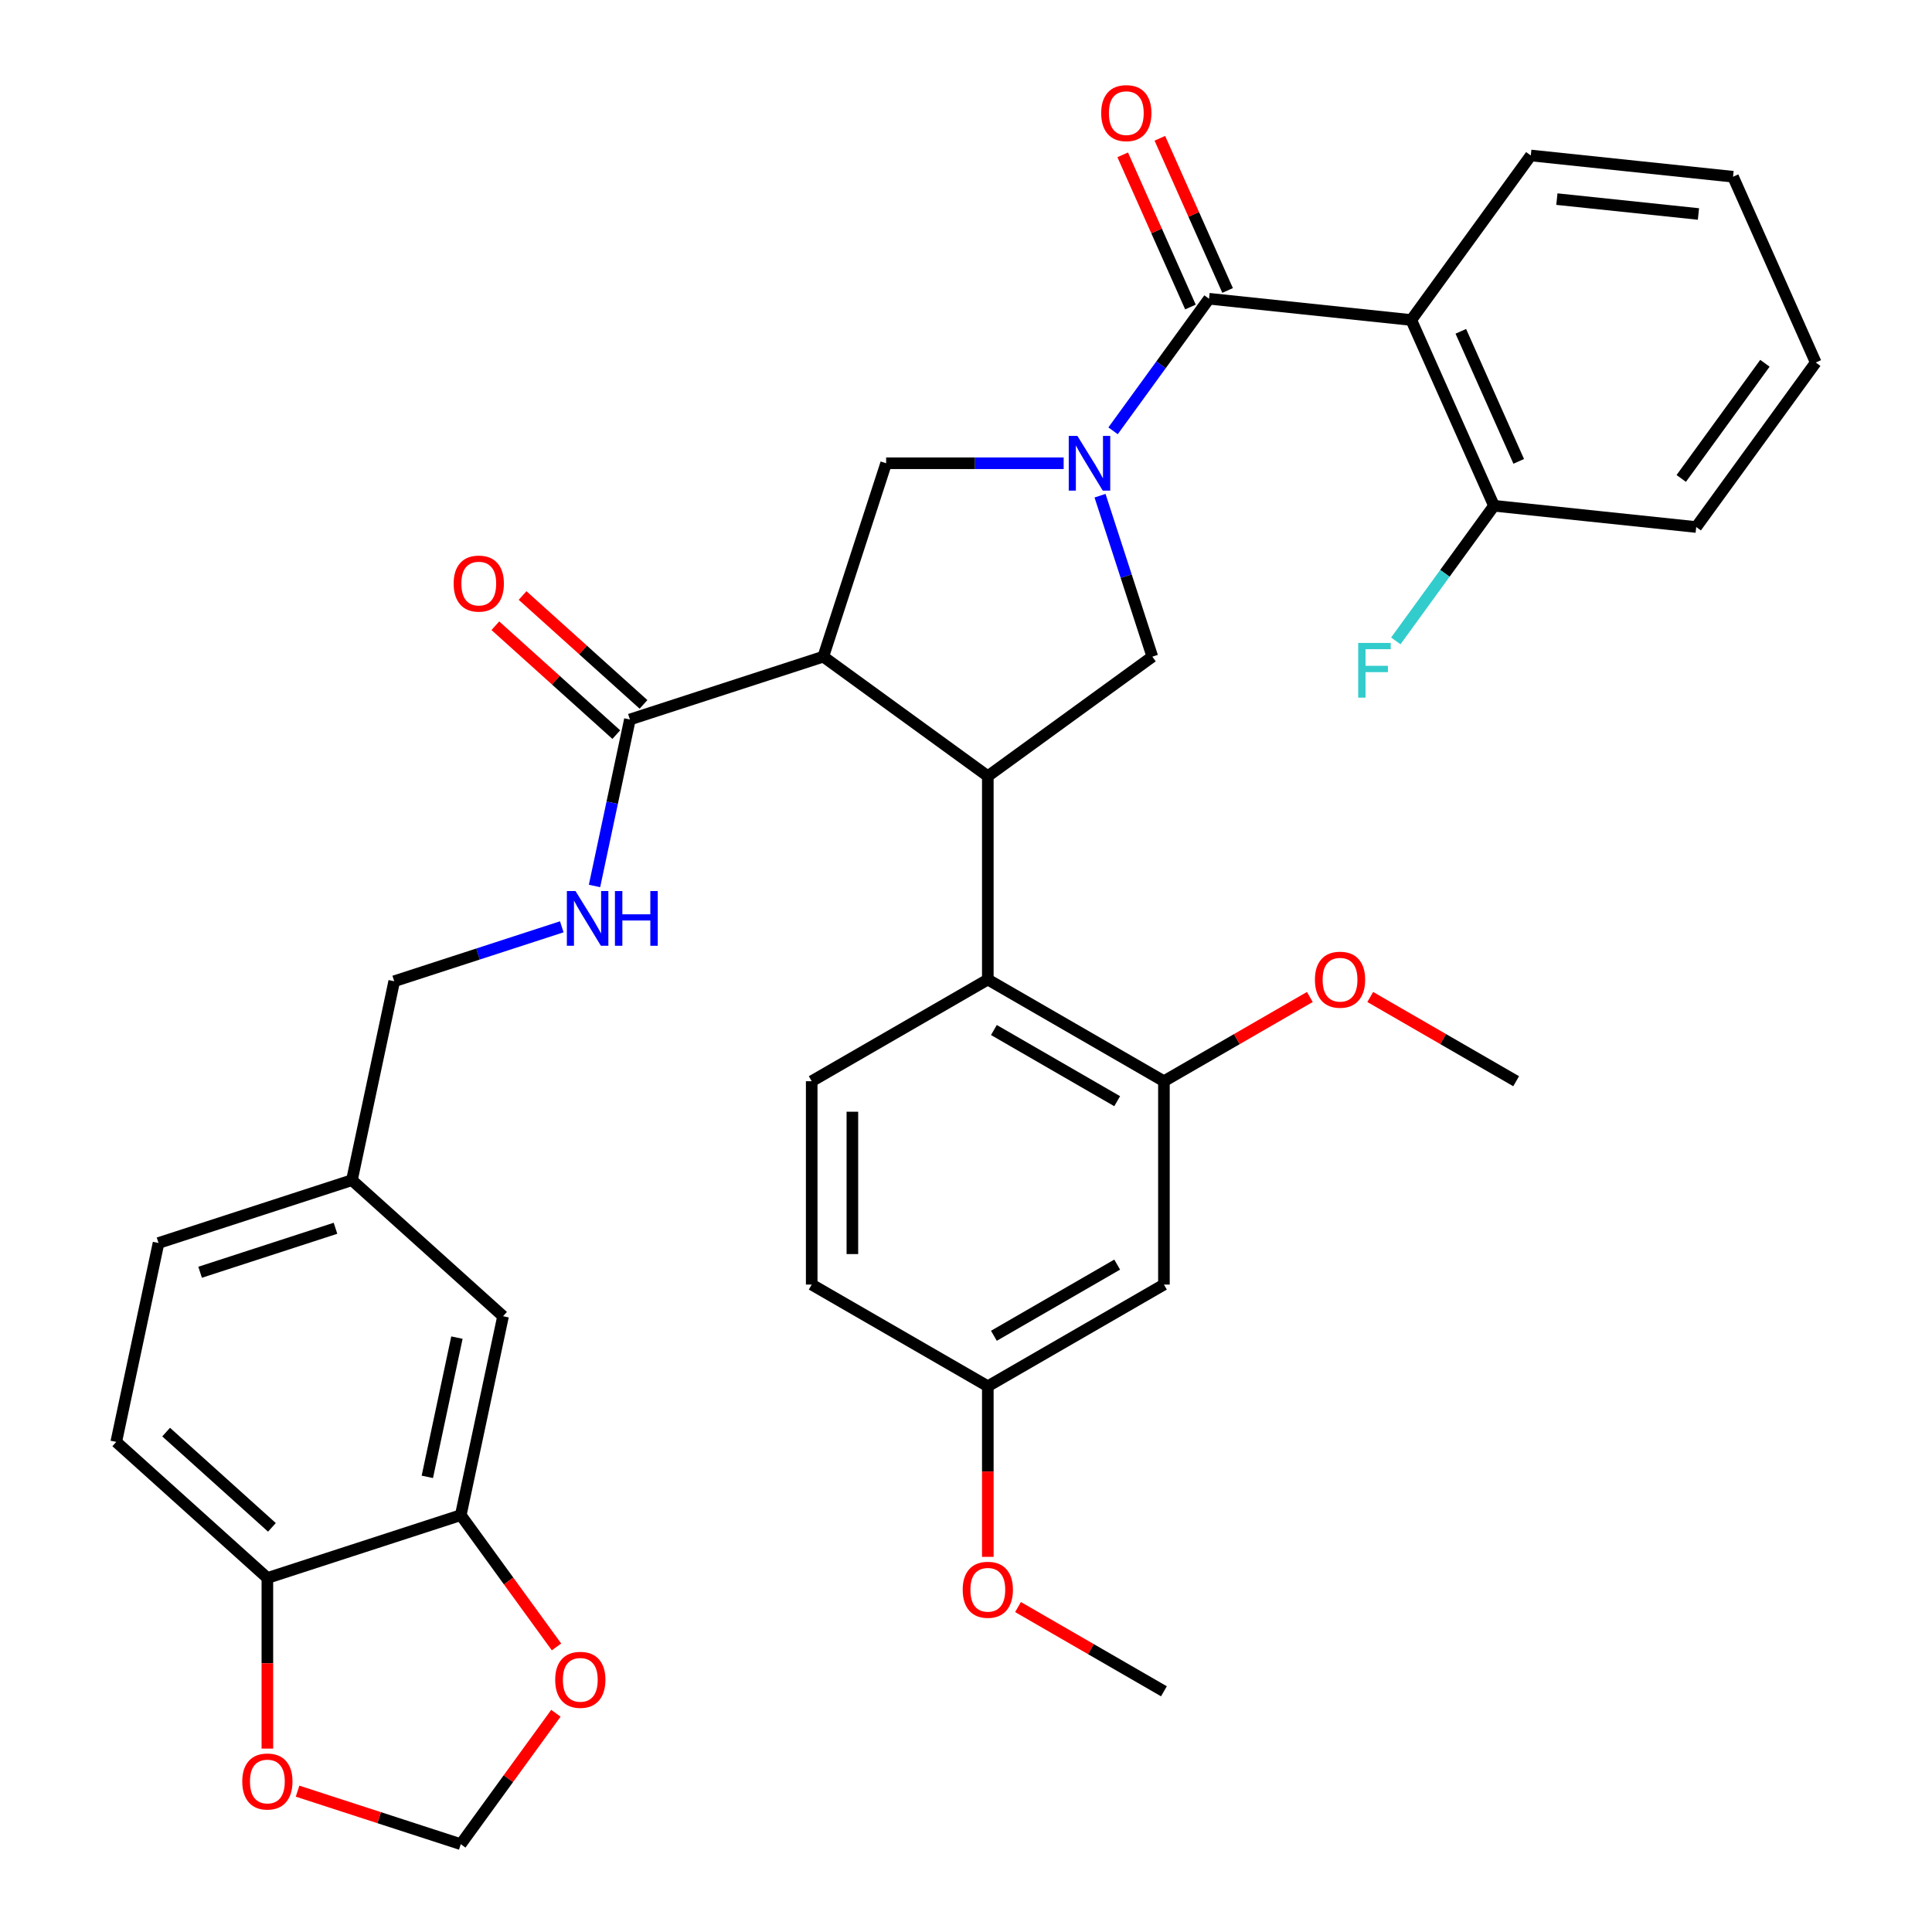 <?xml version='1.0' encoding='iso-8859-1'?>
<svg version='1.1' baseProfile='full'
              xmlns='http://www.w3.org/2000/svg'
                      xmlns:rdkit='http://www.rdkit.org/xml'
                      xmlns:xlink='http://www.w3.org/1999/xlink'
                  xml:space='preserve'
width='1000px' height='1000px' viewBox='0 0 1000 1000'>
<!-- END OF HEADER -->
<rect style='opacity:1.0;fill:#FFFFFF;stroke:none' width='1000' height='1000' x='0' y='0'> </rect>
<path class='bond-0' d='M 730.469,165.629 L 773.28,261.785' style='fill:none;fill-rule:evenodd;stroke:#000000;stroke-width:6px;stroke-linecap:butt;stroke-linejoin:miter;stroke-opacity:1' />
<path class='bond-0' d='M 756.122,171.49 L 786.09,238.8' style='fill:none;fill-rule:evenodd;stroke:#000000;stroke-width:6px;stroke-linecap:butt;stroke-linejoin:miter;stroke-opacity:1' />
<path class='bond-1' d='M 730.469,165.629 L 792.337,80.475' style='fill:none;fill-rule:evenodd;stroke:#000000;stroke-width:6px;stroke-linecap:butt;stroke-linejoin:miter;stroke-opacity:1' />
<path class='bond-2' d='M 730.469,165.629 L 625.789,154.627' style='fill:none;fill-rule:evenodd;stroke:#000000;stroke-width:6px;stroke-linecap:butt;stroke-linejoin:miter;stroke-opacity:1' />
<path class='bond-3' d='M 569.377,256.572 L 582.912,298.229' style='fill:none;fill-rule:evenodd;stroke:#0000FF;stroke-width:6px;stroke-linecap:butt;stroke-linejoin:miter;stroke-opacity:1' />
<path class='bond-3' d='M 582.912,298.229 L 596.447,339.886' style='fill:none;fill-rule:evenodd;stroke:#000000;stroke-width:6px;stroke-linecap:butt;stroke-linejoin:miter;stroke-opacity:1' />
<path class='bond-4' d='M 576.12,222.989 L 600.955,188.808' style='fill:none;fill-rule:evenodd;stroke:#0000FF;stroke-width:6px;stroke-linecap:butt;stroke-linejoin:miter;stroke-opacity:1' />
<path class='bond-4' d='M 600.955,188.808 L 625.789,154.627' style='fill:none;fill-rule:evenodd;stroke:#000000;stroke-width:6px;stroke-linecap:butt;stroke-linejoin:miter;stroke-opacity:1' />
<path class='bond-5' d='M 550.549,239.781 L 504.607,239.781' style='fill:none;fill-rule:evenodd;stroke:#0000FF;stroke-width:6px;stroke-linecap:butt;stroke-linejoin:miter;stroke-opacity:1' />
<path class='bond-5' d='M 504.607,239.781 L 458.664,239.781' style='fill:none;fill-rule:evenodd;stroke:#000000;stroke-width:6px;stroke-linecap:butt;stroke-linejoin:miter;stroke-opacity:1' />
<path class='bond-6' d='M 635.405,150.345 L 617.87,110.963' style='fill:none;fill-rule:evenodd;stroke:#000000;stroke-width:6px;stroke-linecap:butt;stroke-linejoin:miter;stroke-opacity:1' />
<path class='bond-6' d='M 617.87,110.963 L 600.336,71.58' style='fill:none;fill-rule:evenodd;stroke:#FF0000;stroke-width:6px;stroke-linecap:butt;stroke-linejoin:miter;stroke-opacity:1' />
<path class='bond-6' d='M 616.173,158.908 L 598.639,119.525' style='fill:none;fill-rule:evenodd;stroke:#000000;stroke-width:6px;stroke-linecap:butt;stroke-linejoin:miter;stroke-opacity:1' />
<path class='bond-6' d='M 598.639,119.525 L 581.105,80.143' style='fill:none;fill-rule:evenodd;stroke:#FF0000;stroke-width:6px;stroke-linecap:butt;stroke-linejoin:miter;stroke-opacity:1' />
<path class='bond-7' d='M 773.28,261.785 L 747.872,296.757' style='fill:none;fill-rule:evenodd;stroke:#000000;stroke-width:6px;stroke-linecap:butt;stroke-linejoin:miter;stroke-opacity:1' />
<path class='bond-7' d='M 747.872,296.757 L 722.464,331.729' style='fill:none;fill-rule:evenodd;stroke:#33CCCC;stroke-width:6px;stroke-linecap:butt;stroke-linejoin:miter;stroke-opacity:1' />
<path class='bond-8' d='M 773.28,261.785 L 877.96,272.788' style='fill:none;fill-rule:evenodd;stroke:#000000;stroke-width:6px;stroke-linecap:butt;stroke-linejoin:miter;stroke-opacity:1' />
<path class='bond-9' d='M 596.447,339.886 L 511.292,401.754' style='fill:none;fill-rule:evenodd;stroke:#000000;stroke-width:6px;stroke-linecap:butt;stroke-linejoin:miter;stroke-opacity:1' />
<path class='bond-10' d='M 458.664,239.781 L 426.138,339.886' style='fill:none;fill-rule:evenodd;stroke:#000000;stroke-width:6px;stroke-linecap:butt;stroke-linejoin:miter;stroke-opacity:1' />
<path class='bond-11' d='M 426.138,339.886 L 326.033,372.412' style='fill:none;fill-rule:evenodd;stroke:#000000;stroke-width:6px;stroke-linecap:butt;stroke-linejoin:miter;stroke-opacity:1' />
<path class='bond-12' d='M 426.138,339.886 L 511.292,401.754' style='fill:none;fill-rule:evenodd;stroke:#000000;stroke-width:6px;stroke-linecap:butt;stroke-linejoin:miter;stroke-opacity:1' />
<path class='bond-13' d='M 511.292,401.754 L 511.292,507.01' style='fill:none;fill-rule:evenodd;stroke:#000000;stroke-width:6px;stroke-linecap:butt;stroke-linejoin:miter;stroke-opacity:1' />
<path class='bond-14' d='M 60.172,746.333 L 138.392,816.763' style='fill:none;fill-rule:evenodd;stroke:#000000;stroke-width:6px;stroke-linecap:butt;stroke-linejoin:miter;stroke-opacity:1' />
<path class='bond-14' d='M 85.991,741.253 L 140.745,790.554' style='fill:none;fill-rule:evenodd;stroke:#000000;stroke-width:6px;stroke-linecap:butt;stroke-linejoin:miter;stroke-opacity:1' />
<path class='bond-15' d='M 60.172,746.333 L 82.056,643.376' style='fill:none;fill-rule:evenodd;stroke:#000000;stroke-width:6px;stroke-linecap:butt;stroke-linejoin:miter;stroke-opacity:1' />
<path class='bond-16' d='M 326.033,372.412 L 316.876,415.494' style='fill:none;fill-rule:evenodd;stroke:#000000;stroke-width:6px;stroke-linecap:butt;stroke-linejoin:miter;stroke-opacity:1' />
<path class='bond-16' d='M 316.876,415.494 L 307.719,458.577' style='fill:none;fill-rule:evenodd;stroke:#0000FF;stroke-width:6px;stroke-linecap:butt;stroke-linejoin:miter;stroke-opacity:1' />
<path class='bond-17' d='M 333.076,364.59 L 301.782,336.412' style='fill:none;fill-rule:evenodd;stroke:#000000;stroke-width:6px;stroke-linecap:butt;stroke-linejoin:miter;stroke-opacity:1' />
<path class='bond-17' d='M 301.782,336.412 L 270.487,308.234' style='fill:none;fill-rule:evenodd;stroke:#FF0000;stroke-width:6px;stroke-linecap:butt;stroke-linejoin:miter;stroke-opacity:1' />
<path class='bond-17' d='M 318.99,380.234 L 287.696,352.056' style='fill:none;fill-rule:evenodd;stroke:#000000;stroke-width:6px;stroke-linecap:butt;stroke-linejoin:miter;stroke-opacity:1' />
<path class='bond-17' d='M 287.696,352.056 L 256.401,323.878' style='fill:none;fill-rule:evenodd;stroke:#FF0000;stroke-width:6px;stroke-linecap:butt;stroke-linejoin:miter;stroke-opacity:1' />
<path class='bond-18' d='M 290.778,479.713 L 247.411,493.803' style='fill:none;fill-rule:evenodd;stroke:#0000FF;stroke-width:6px;stroke-linecap:butt;stroke-linejoin:miter;stroke-opacity:1' />
<path class='bond-18' d='M 247.411,493.803 L 204.045,507.894' style='fill:none;fill-rule:evenodd;stroke:#000000;stroke-width:6px;stroke-linecap:butt;stroke-linejoin:miter;stroke-opacity:1' />
<path class='bond-19' d='M 82.056,643.376 L 182.161,610.85' style='fill:none;fill-rule:evenodd;stroke:#000000;stroke-width:6px;stroke-linecap:butt;stroke-linejoin:miter;stroke-opacity:1' />
<path class='bond-19' d='M 103.577,658.518 L 173.65,635.75' style='fill:none;fill-rule:evenodd;stroke:#000000;stroke-width:6px;stroke-linecap:butt;stroke-linejoin:miter;stroke-opacity:1' />
<path class='bond-20' d='M 602.447,664.895 L 511.292,717.523' style='fill:none;fill-rule:evenodd;stroke:#000000;stroke-width:6px;stroke-linecap:butt;stroke-linejoin:miter;stroke-opacity:1' />
<path class='bond-20' d='M 578.248,654.558 L 514.44,691.398' style='fill:none;fill-rule:evenodd;stroke:#000000;stroke-width:6px;stroke-linecap:butt;stroke-linejoin:miter;stroke-opacity:1' />
<path class='bond-21' d='M 602.447,664.895 L 602.447,559.638' style='fill:none;fill-rule:evenodd;stroke:#000000;stroke-width:6px;stroke-linecap:butt;stroke-linejoin:miter;stroke-opacity:1' />
<path class='bond-22' d='M 602.447,559.638 L 511.292,507.01' style='fill:none;fill-rule:evenodd;stroke:#000000;stroke-width:6px;stroke-linecap:butt;stroke-linejoin:miter;stroke-opacity:1' />
<path class='bond-22' d='M 578.248,569.975 L 514.44,533.135' style='fill:none;fill-rule:evenodd;stroke:#000000;stroke-width:6px;stroke-linecap:butt;stroke-linejoin:miter;stroke-opacity:1' />
<path class='bond-23' d='M 602.447,559.638 L 640.209,537.837' style='fill:none;fill-rule:evenodd;stroke:#000000;stroke-width:6px;stroke-linecap:butt;stroke-linejoin:miter;stroke-opacity:1' />
<path class='bond-23' d='M 640.209,537.837 L 677.971,516.035' style='fill:none;fill-rule:evenodd;stroke:#FF0000;stroke-width:6px;stroke-linecap:butt;stroke-linejoin:miter;stroke-opacity:1' />
<path class='bond-24' d='M 511.292,507.01 L 420.138,559.638' style='fill:none;fill-rule:evenodd;stroke:#000000;stroke-width:6px;stroke-linecap:butt;stroke-linejoin:miter;stroke-opacity:1' />
<path class='bond-25' d='M 420.138,559.638 L 420.138,664.895' style='fill:none;fill-rule:evenodd;stroke:#000000;stroke-width:6px;stroke-linecap:butt;stroke-linejoin:miter;stroke-opacity:1' />
<path class='bond-25' d='M 441.189,575.427 L 441.189,649.106' style='fill:none;fill-rule:evenodd;stroke:#000000;stroke-width:6px;stroke-linecap:butt;stroke-linejoin:miter;stroke-opacity:1' />
<path class='bond-26' d='M 511.292,717.523 L 420.138,664.895' style='fill:none;fill-rule:evenodd;stroke:#000000;stroke-width:6px;stroke-linecap:butt;stroke-linejoin:miter;stroke-opacity:1' />
<path class='bond-27' d='M 511.292,717.523 L 511.292,761.676' style='fill:none;fill-rule:evenodd;stroke:#000000;stroke-width:6px;stroke-linecap:butt;stroke-linejoin:miter;stroke-opacity:1' />
<path class='bond-27' d='M 511.292,761.676 L 511.292,805.828' style='fill:none;fill-rule:evenodd;stroke:#FF0000;stroke-width:6px;stroke-linecap:butt;stroke-linejoin:miter;stroke-opacity:1' />
<path class='bond-28' d='M 709.233,516.035 L 746.995,537.837' style='fill:none;fill-rule:evenodd;stroke:#FF0000;stroke-width:6px;stroke-linecap:butt;stroke-linejoin:miter;stroke-opacity:1' />
<path class='bond-28' d='M 746.995,537.837 L 784.757,559.638' style='fill:none;fill-rule:evenodd;stroke:#000000;stroke-width:6px;stroke-linecap:butt;stroke-linejoin:miter;stroke-opacity:1' />
<path class='bond-29' d='M 526.924,831.804 L 564.686,853.606' style='fill:none;fill-rule:evenodd;stroke:#FF0000;stroke-width:6px;stroke-linecap:butt;stroke-linejoin:miter;stroke-opacity:1' />
<path class='bond-29' d='M 564.686,853.606 L 602.447,875.408' style='fill:none;fill-rule:evenodd;stroke:#000000;stroke-width:6px;stroke-linecap:butt;stroke-linejoin:miter;stroke-opacity:1' />
<path class='bond-30' d='M 182.161,610.85 L 260.381,681.281' style='fill:none;fill-rule:evenodd;stroke:#000000;stroke-width:6px;stroke-linecap:butt;stroke-linejoin:miter;stroke-opacity:1' />
<path class='bond-31' d='M 182.161,610.85 L 204.045,507.894' style='fill:none;fill-rule:evenodd;stroke:#000000;stroke-width:6px;stroke-linecap:butt;stroke-linejoin:miter;stroke-opacity:1' />
<path class='bond-32' d='M 260.381,681.281 L 238.497,784.237' style='fill:none;fill-rule:evenodd;stroke:#000000;stroke-width:6px;stroke-linecap:butt;stroke-linejoin:miter;stroke-opacity:1' />
<path class='bond-32' d='M 236.507,692.347 L 221.189,764.417' style='fill:none;fill-rule:evenodd;stroke:#000000;stroke-width:6px;stroke-linecap:butt;stroke-linejoin:miter;stroke-opacity:1' />
<path class='bond-33' d='M 138.392,816.763 L 238.497,784.237' style='fill:none;fill-rule:evenodd;stroke:#000000;stroke-width:6px;stroke-linecap:butt;stroke-linejoin:miter;stroke-opacity:1' />
<path class='bond-34' d='M 138.392,816.763 L 138.392,860.916' style='fill:none;fill-rule:evenodd;stroke:#000000;stroke-width:6px;stroke-linecap:butt;stroke-linejoin:miter;stroke-opacity:1' />
<path class='bond-34' d='M 138.392,860.916 L 138.392,905.068' style='fill:none;fill-rule:evenodd;stroke:#FF0000;stroke-width:6px;stroke-linecap:butt;stroke-linejoin:miter;stroke-opacity:1' />
<path class='bond-35' d='M 238.497,784.237 L 263.273,818.338' style='fill:none;fill-rule:evenodd;stroke:#000000;stroke-width:6px;stroke-linecap:butt;stroke-linejoin:miter;stroke-opacity:1' />
<path class='bond-35' d='M 263.273,818.338 L 288.05,852.44' style='fill:none;fill-rule:evenodd;stroke:#FF0000;stroke-width:6px;stroke-linecap:butt;stroke-linejoin:miter;stroke-opacity:1' />
<path class='bond-36' d='M 287.73,886.783 L 263.114,920.664' style='fill:none;fill-rule:evenodd;stroke:#FF0000;stroke-width:6px;stroke-linecap:butt;stroke-linejoin:miter;stroke-opacity:1' />
<path class='bond-36' d='M 263.114,920.664 L 238.497,954.545' style='fill:none;fill-rule:evenodd;stroke:#000000;stroke-width:6px;stroke-linecap:butt;stroke-linejoin:miter;stroke-opacity:1' />
<path class='bond-37' d='M 238.497,954.545 L 196.261,940.822' style='fill:none;fill-rule:evenodd;stroke:#000000;stroke-width:6px;stroke-linecap:butt;stroke-linejoin:miter;stroke-opacity:1' />
<path class='bond-37' d='M 196.261,940.822 L 154.024,927.098' style='fill:none;fill-rule:evenodd;stroke:#FF0000;stroke-width:6px;stroke-linecap:butt;stroke-linejoin:miter;stroke-opacity:1' />
<path class='bond-38' d='M 792.337,80.475 L 897.017,91.477' style='fill:none;fill-rule:evenodd;stroke:#000000;stroke-width:6px;stroke-linecap:butt;stroke-linejoin:miter;stroke-opacity:1' />
<path class='bond-38' d='M 805.838,103.061 L 879.114,110.763' style='fill:none;fill-rule:evenodd;stroke:#000000;stroke-width:6px;stroke-linecap:butt;stroke-linejoin:miter;stroke-opacity:1' />
<path class='bond-39' d='M 877.96,272.788 L 939.828,187.634' style='fill:none;fill-rule:evenodd;stroke:#000000;stroke-width:6px;stroke-linecap:butt;stroke-linejoin:miter;stroke-opacity:1' />
<path class='bond-39' d='M 870.21,247.641 L 913.517,188.033' style='fill:none;fill-rule:evenodd;stroke:#000000;stroke-width:6px;stroke-linecap:butt;stroke-linejoin:miter;stroke-opacity:1' />
<path class='bond-40' d='M 897.017,91.477 L 939.828,187.634' style='fill:none;fill-rule:evenodd;stroke:#000000;stroke-width:6px;stroke-linecap:butt;stroke-linejoin:miter;stroke-opacity:1' />
<path  class='atom-1' d='M 557.661 225.621
L 566.941 240.621
Q 567.861 242.101, 569.341 244.781
Q 570.821 247.461, 570.901 247.621
L 570.901 225.621
L 574.661 225.621
L 574.661 253.941
L 570.781 253.941
L 560.821 237.541
Q 559.661 235.621, 558.421 233.421
Q 557.221 231.221, 556.861 230.541
L 556.861 253.941
L 553.181 253.941
L 553.181 225.621
L 557.661 225.621
' fill='#0000FF'/>
<path  class='atom-3' d='M 569.977 58.55
Q 569.977 51.75, 573.337 47.95
Q 576.697 44.15, 582.977 44.15
Q 589.257 44.15, 592.617 47.95
Q 595.977 51.75, 595.977 58.55
Q 595.977 65.43, 592.577 69.35
Q 589.177 73.23, 582.977 73.23
Q 576.737 73.23, 573.337 69.35
Q 569.977 65.47, 569.977 58.55
M 582.977 70.03
Q 587.297 70.03, 589.617 67.15
Q 591.977 64.23, 591.977 58.55
Q 591.977 52.99, 589.617 50.19
Q 587.297 47.35, 582.977 47.35
Q 578.657 47.35, 576.297 50.15
Q 573.977 52.95, 573.977 58.55
Q 573.977 64.27, 576.297 67.15
Q 578.657 70.03, 582.977 70.03
' fill='#FF0000'/>
<path  class='atom-5' d='M 702.992 332.78
L 719.832 332.78
L 719.832 336.02
L 706.792 336.02
L 706.792 344.62
L 718.392 344.62
L 718.392 347.9
L 706.792 347.9
L 706.792 361.1
L 702.992 361.1
L 702.992 332.78
' fill='#33CCCC'/>
<path  class='atom-12' d='M 297.889 461.208
L 307.169 476.208
Q 308.089 477.688, 309.569 480.368
Q 311.049 483.048, 311.129 483.208
L 311.129 461.208
L 314.889 461.208
L 314.889 489.528
L 311.009 489.528
L 301.049 473.128
Q 299.889 471.208, 298.649 469.008
Q 297.449 466.808, 297.089 466.128
L 297.089 489.528
L 293.409 489.528
L 293.409 461.208
L 297.889 461.208
' fill='#0000FF'/>
<path  class='atom-12' d='M 318.289 461.208
L 322.129 461.208
L 322.129 473.248
L 336.609 473.248
L 336.609 461.208
L 340.449 461.208
L 340.449 489.528
L 336.609 489.528
L 336.609 476.448
L 322.129 476.448
L 322.129 489.528
L 318.289 489.528
L 318.289 461.208
' fill='#0000FF'/>
<path  class='atom-13' d='M 234.813 302.061
Q 234.813 295.261, 238.173 291.461
Q 241.533 287.661, 247.813 287.661
Q 254.093 287.661, 257.453 291.461
Q 260.813 295.261, 260.813 302.061
Q 260.813 308.941, 257.413 312.861
Q 254.013 316.741, 247.813 316.741
Q 241.573 316.741, 238.173 312.861
Q 234.813 308.981, 234.813 302.061
M 247.813 313.541
Q 252.133 313.541, 254.453 310.661
Q 256.813 307.741, 256.813 302.061
Q 256.813 296.501, 254.453 293.701
Q 252.133 290.861, 247.813 290.861
Q 243.493 290.861, 241.133 293.661
Q 238.813 296.461, 238.813 302.061
Q 238.813 307.781, 241.133 310.661
Q 243.493 313.541, 247.813 313.541
' fill='#FF0000'/>
<path  class='atom-21' d='M 680.602 507.09
Q 680.602 500.29, 683.962 496.49
Q 687.322 492.69, 693.602 492.69
Q 699.882 492.69, 703.242 496.49
Q 706.602 500.29, 706.602 507.09
Q 706.602 513.97, 703.202 517.89
Q 699.802 521.77, 693.602 521.77
Q 687.362 521.77, 683.962 517.89
Q 680.602 514.01, 680.602 507.09
M 693.602 518.57
Q 697.922 518.57, 700.242 515.69
Q 702.602 512.77, 702.602 507.09
Q 702.602 501.53, 700.242 498.73
Q 697.922 495.89, 693.602 495.89
Q 689.282 495.89, 686.922 498.69
Q 684.602 501.49, 684.602 507.09
Q 684.602 512.81, 686.922 515.69
Q 689.282 518.57, 693.602 518.57
' fill='#FF0000'/>
<path  class='atom-22' d='M 498.292 822.86
Q 498.292 816.06, 501.652 812.26
Q 505.012 808.46, 511.292 808.46
Q 517.572 808.46, 520.932 812.26
Q 524.292 816.06, 524.292 822.86
Q 524.292 829.74, 520.892 833.66
Q 517.492 837.54, 511.292 837.54
Q 505.052 837.54, 501.652 833.66
Q 498.292 829.78, 498.292 822.86
M 511.292 834.34
Q 515.612 834.34, 517.932 831.46
Q 520.292 828.54, 520.292 822.86
Q 520.292 817.3, 517.932 814.5
Q 515.612 811.66, 511.292 811.66
Q 506.972 811.66, 504.612 814.46
Q 502.292 817.26, 502.292 822.86
Q 502.292 828.58, 504.612 831.46
Q 506.972 834.34, 511.292 834.34
' fill='#FF0000'/>
<path  class='atom-30' d='M 287.365 869.471
Q 287.365 862.671, 290.725 858.871
Q 294.085 855.071, 300.365 855.071
Q 306.645 855.071, 310.005 858.871
Q 313.365 862.671, 313.365 869.471
Q 313.365 876.351, 309.965 880.271
Q 306.565 884.151, 300.365 884.151
Q 294.125 884.151, 290.725 880.271
Q 287.365 876.391, 287.365 869.471
M 300.365 880.951
Q 304.685 880.951, 307.005 878.071
Q 309.365 875.151, 309.365 869.471
Q 309.365 863.911, 307.005 861.111
Q 304.685 858.271, 300.365 858.271
Q 296.045 858.271, 293.685 861.071
Q 291.365 863.871, 291.365 869.471
Q 291.365 875.191, 293.685 878.071
Q 296.045 880.951, 300.365 880.951
' fill='#FF0000'/>
<path  class='atom-32' d='M 125.392 922.099
Q 125.392 915.299, 128.752 911.499
Q 132.112 907.699, 138.392 907.699
Q 144.672 907.699, 148.032 911.499
Q 151.392 915.299, 151.392 922.099
Q 151.392 928.979, 147.992 932.899
Q 144.592 936.779, 138.392 936.779
Q 132.152 936.779, 128.752 932.899
Q 125.392 929.019, 125.392 922.099
M 138.392 933.579
Q 142.712 933.579, 145.032 930.699
Q 147.392 927.779, 147.392 922.099
Q 147.392 916.539, 145.032 913.739
Q 142.712 910.899, 138.392 910.899
Q 134.072 910.899, 131.712 913.699
Q 129.392 916.499, 129.392 922.099
Q 129.392 927.819, 131.712 930.699
Q 134.072 933.579, 138.392 933.579
' fill='#FF0000'/>
</svg>
